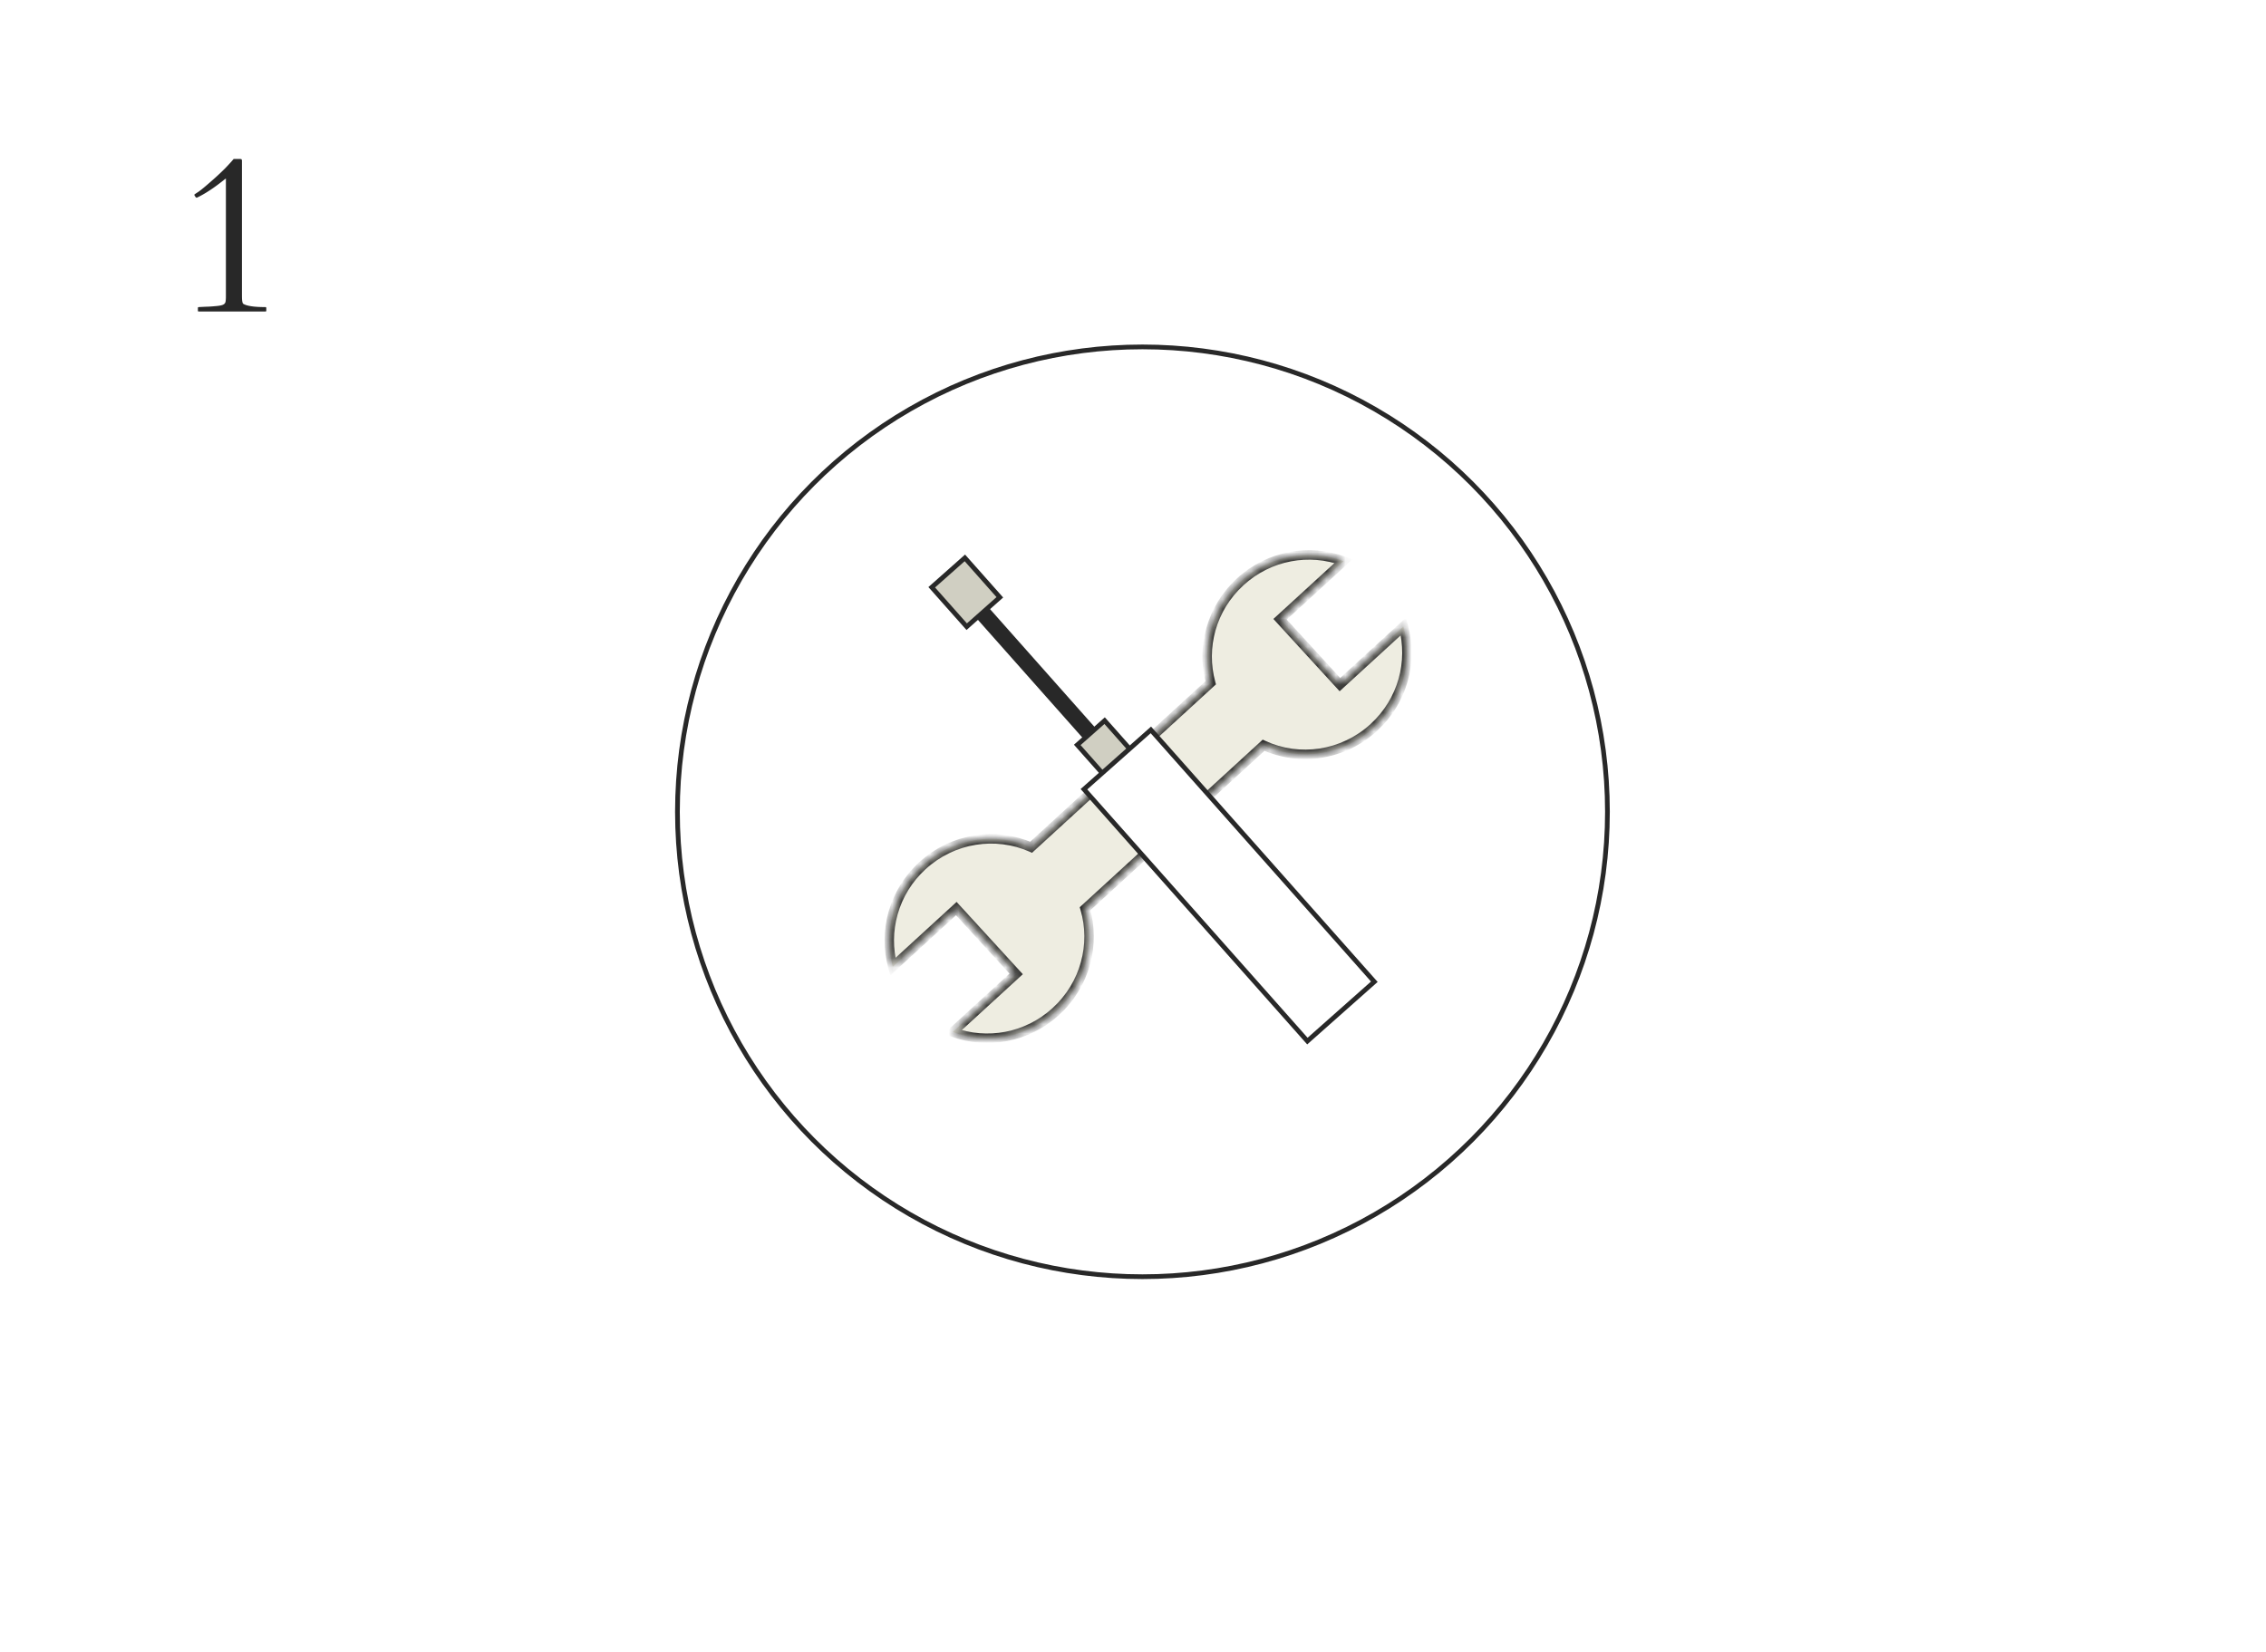 <svg xmlns="http://www.w3.org/2000/svg" width="240" height="175" fill="none"><path fill="#fff" d="M0 0h240v175H0z"/><circle cx="121" cy="86" r="49.25" stroke="#282828" stroke-width=".5"/><mask id="a" width="98" height="98" x="72" y="37" maskUnits="userSpaceOnUse" style="mask-type:alpha"><circle cx="121" cy="86" r="49" fill="#B7B384"/></mask><g mask="url(#a)"><mask id="b" fill="#fff"><path fill-rule="evenodd" d="M148.639 66.364c1.02 3.71-.058 7.885-3.136 10.705-3.289 3.013-7.921 3.614-11.671 1.88l-18.907 17.318c1.103 3.754.04 8.015-3.086 10.879-3.078 2.819-7.331 3.527-10.938 2.186l6.724-6.158-6.339-6.921-6.724 6.159c-1.02-3.71.058-7.885 3.136-10.705 3.243-2.97 7.79-3.597 11.512-1.953l19.017-17.418c-1.021-3.711.057-7.886 3.135-10.706s7.331-3.527 10.937-2.187l-6.722 6.158 6.339 6.92z" clip-rule="evenodd"/></mask><path fill="#EEEDE1" fill-rule="evenodd" d="M148.639 66.364c1.02 3.71-.058 7.885-3.136 10.705-3.289 3.013-7.921 3.614-11.671 1.88l-18.907 17.318c1.103 3.754.04 8.015-3.086 10.879-3.078 2.819-7.331 3.527-10.938 2.186l6.724-6.158-6.339-6.921-6.724 6.159c-1.02-3.71.058-7.885 3.136-10.705 3.243-2.97 7.79-3.597 11.512-1.953l19.017-17.418c-1.021-3.711.057-7.886 3.135-10.706s7.331-3.527 10.937-2.187l-6.722 6.158 6.339 6.92z" clip-rule="evenodd"/><path fill="#282828" d="m148.639 66.364-.338-.369.603-.552.217.788zM133.832 78.95l-.338-.369.245-.225.302.14zm-18.907 17.317-.48.141-.088-.299.23-.21zm-14.024 13.065-.174.469-.767-.285.603-.552zm6.724-6.158.369-.338.337.369-.368.337zm-6.339-6.921-.338-.369.369-.338.338.37zm-6.724 6.159.338.368-.604.553-.216-.789zm14.648-12.658.337.369-.24.22-.299-.132zm19.017-17.418.482-.133.081.295-.226.206zm14.072-12.893.175-.468.766.285-.603.552zm-6.722 6.158-.369.338-.337-.37.368-.337zm6.339 6.92.338.37-.369.337-.338-.369zm3.249 4.179c2.938-2.69 3.963-6.67 2.992-10.204l.964-.265c1.069 3.888-.061 8.258-3.28 11.206zm-11.124 1.796c3.57 1.65 7.985 1.079 11.124-1.796l.676.737c-3.44 3.151-8.288 3.784-12.219 1.967zm-19.454 17.403 18.907-17.318.675.737-18.906 17.318zm.818.227c1.155 3.934.041 8.394-3.229 11.389l-.675-.738c2.983-2.732 3.994-6.795 2.944-10.369zm-3.229 11.389c-3.219 2.948-7.67 3.691-11.449 2.286l.348-.937c3.434 1.277 7.489.603 10.426-2.087zm-11.613 1.449 6.724-6.159.676.737-6.724 6.159zm6.693-5.453-6.339-6.92.738-.676 6.339 6.921zm-5.632-6.89L94.9 102.78l-.676-.737 6.724-6.159zm-7.544 5.923c-1.069-3.888.061-8.257 3.28-11.205l.675.737c-2.937 2.69-3.962 6.67-2.991 10.203zm3.28-11.205c3.391-3.107 8.151-3.765 12.052-2.042l-.404.915c-3.543-1.565-7.878-.97-10.973 1.864zm31.204-18.635-19.017 17.419-.675-.738 19.017-17.418zM131.7 62c-2.938 2.69-3.963 6.67-2.991 10.204l-.965.265c-1.069-3.888.061-8.258 3.28-11.207zm10.425-2.087c-3.434-1.277-7.488-.603-10.425 2.087l-.676-.738c3.219-2.948 7.67-3.691 11.45-2.286zm-6.886 5.32 6.723-6.157.675.737-6.722 6.157zm6.308 7.627-6.339-6.92.738-.676 6.339 6.92zm7.43-6.126-6.723 6.157-.676-.737 6.723-6.158z" mask="url(#b)"/><path fill="#282828" d="m104.605 64.244-1.282 1.138 14.054 15.843 1.282-1.137z"/><path fill="#D0CFC2" stroke="#282828" stroke-width=".5" d="m116.995 76.343-2.897 2.57 3.352 3.78 2.897-2.57z"/><path fill="#fff" stroke="#282828" stroke-width=".5" d="m121.893 77.322-7.088 6.287 23.666 26.681 7.089-6.288z"/><path fill="#D0CFC2" stroke="#282828" stroke-width=".5" d="m102.192 59.101-3.509 3.112 3.705 4.176 3.508-3.112z"/></g><path fill="#282828" d="M20.809 20.941q-.082 0-.235-.304 0-.036.422-.305.422-.28 1.676-1.395 1.254-1.112 2.074-2.097h.656q.153 0 .188.047t.035.175V31.36q0 .74.152.832.574.34 2.332.34.094 0 .094.094v.281q0 .094-.094.094h-7.054q-.094 0-.094-.094v-.281q0-.094.094-.094.585-.035 1.02-.047.432-.023.913-.07.48-.047.668-.152a.42.42 0 0 0 .235-.317q.035-.21.035-.55v-12.48q.012-.025-.258.187-1.523 1.218-2.79 1.828z"/></svg>